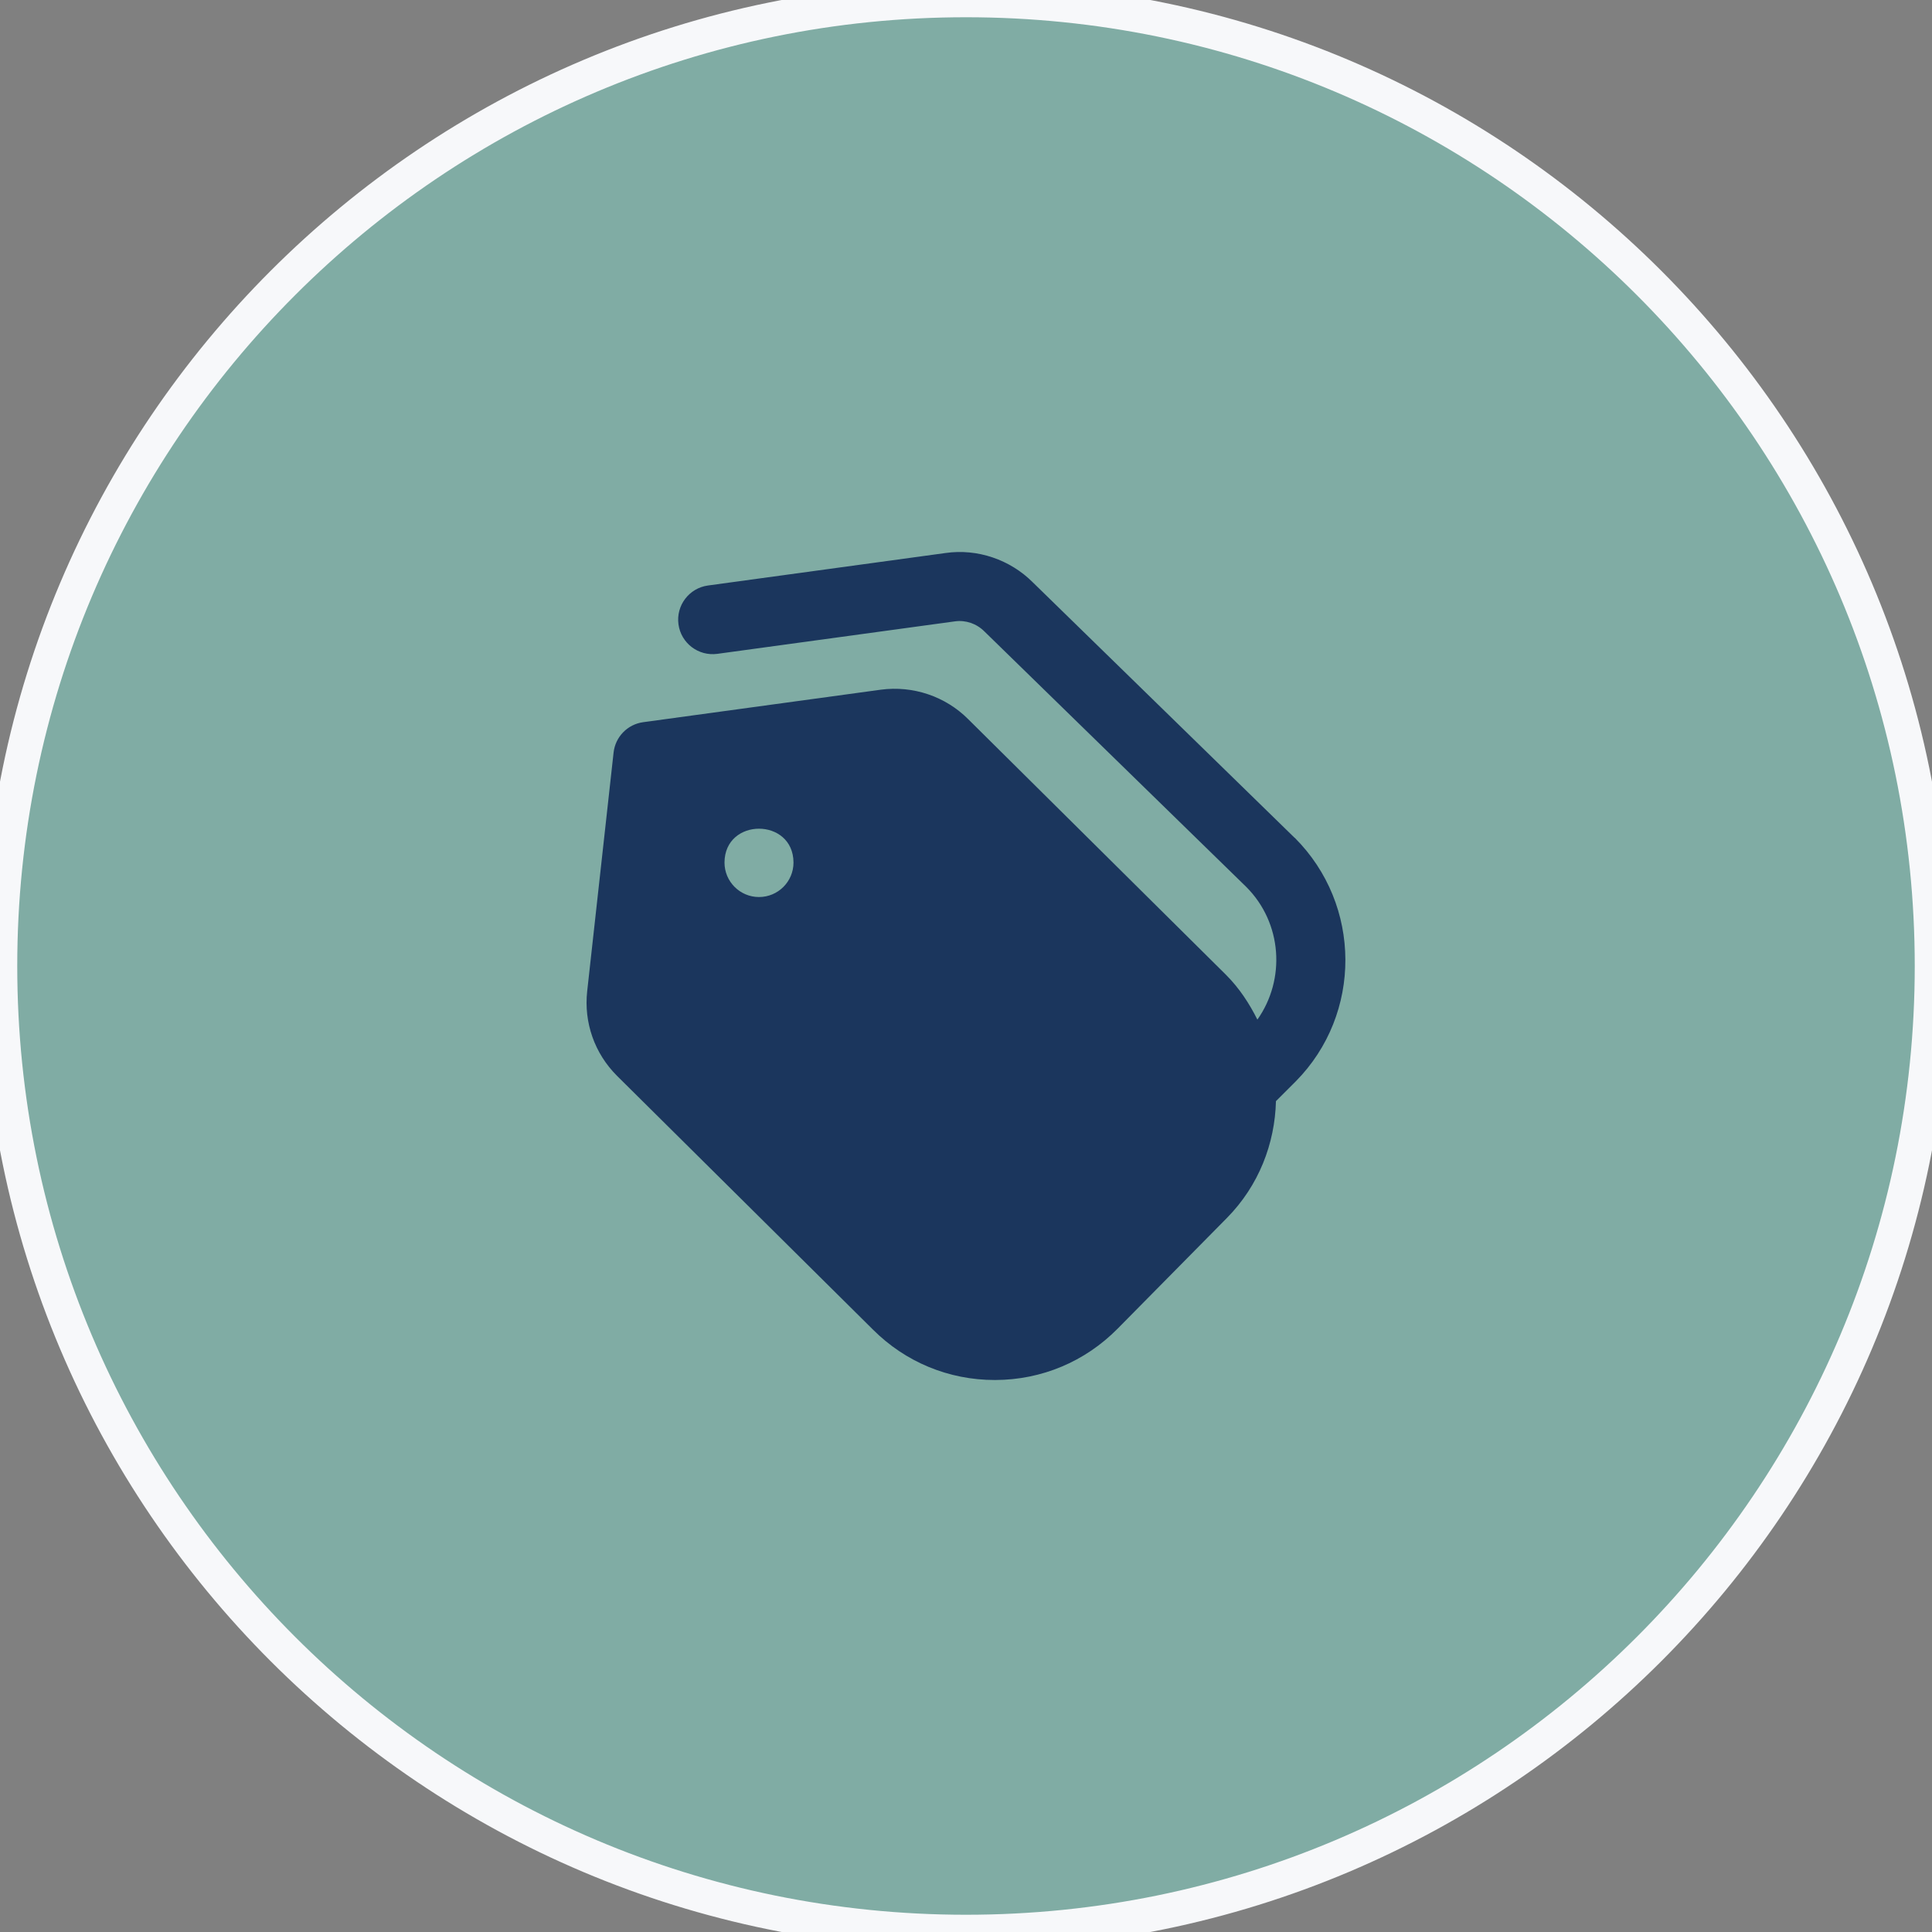 <svg width="56" height="56" viewBox="0 0 56 56" fill="none" xmlns="http://www.w3.org/2000/svg">
<rect x="0" y="0" width="56" height="56" fill="#808080" stroke="none"/>
<path d="M28 0C43.464 0 56 12.536 56 28C56 43.464 43.464 56 28 56C12.536 56 0 43.464 0 28C0 12.536 12.536 0 28 0Z" fill="#80EFD9" fill-opacity="0.4"/>
<path d="M28 0C43.464 0 56 12.536 56 28C56 43.464 43.464 56 28 56C12.536 56 0 43.464 0 28C0 12.536 12.536 0 28 0Z" stroke="#F7F8FA"/>
<g clip-path="url(#clip0_1008_1500)">
<path d="M37.526 24.285L29.937 16.88C29.278 16.22 28.33 15.897 27.409 16.029L20.521 16.971C19.974 17.046 19.591 17.55 19.666 18.097C19.741 18.644 20.244 19.026 20.793 18.952L27.682 18.01C27.988 17.968 28.304 18.073 28.533 18.302L36.123 25.707C37.168 26.752 37.27 28.387 36.446 29.554C36.212 29.087 35.923 28.642 35.535 28.254L28.06 20.842C27.402 20.184 26.463 19.867 25.532 19.991L18.643 20.933C18.189 20.995 17.835 21.358 17.785 21.814L17.02 28.73C16.92 29.641 17.234 30.534 17.884 31.183L25.3 38.536C26.244 39.481 27.499 40 28.834 40H28.851C30.193 39.996 31.451 39.468 32.394 38.513L35.561 35.305C36.488 34.366 36.954 33.146 36.984 31.917L37.561 31.341C39.486 29.391 39.475 26.229 37.529 24.284L37.526 24.285ZM22 26.001C21.448 26.001 21 25.553 21 25.001C21.006 23.693 22.994 23.694 23 25.001C23 25.553 22.552 26.001 22 26.001Z" fill="#1B365D"/>
</g>
<defs>
<clipPath id="clip0_1008_1500">
<rect width="24" height="24" fill="white" transform="translate(16 16)"/>
</clipPath>
</defs>
</svg>
